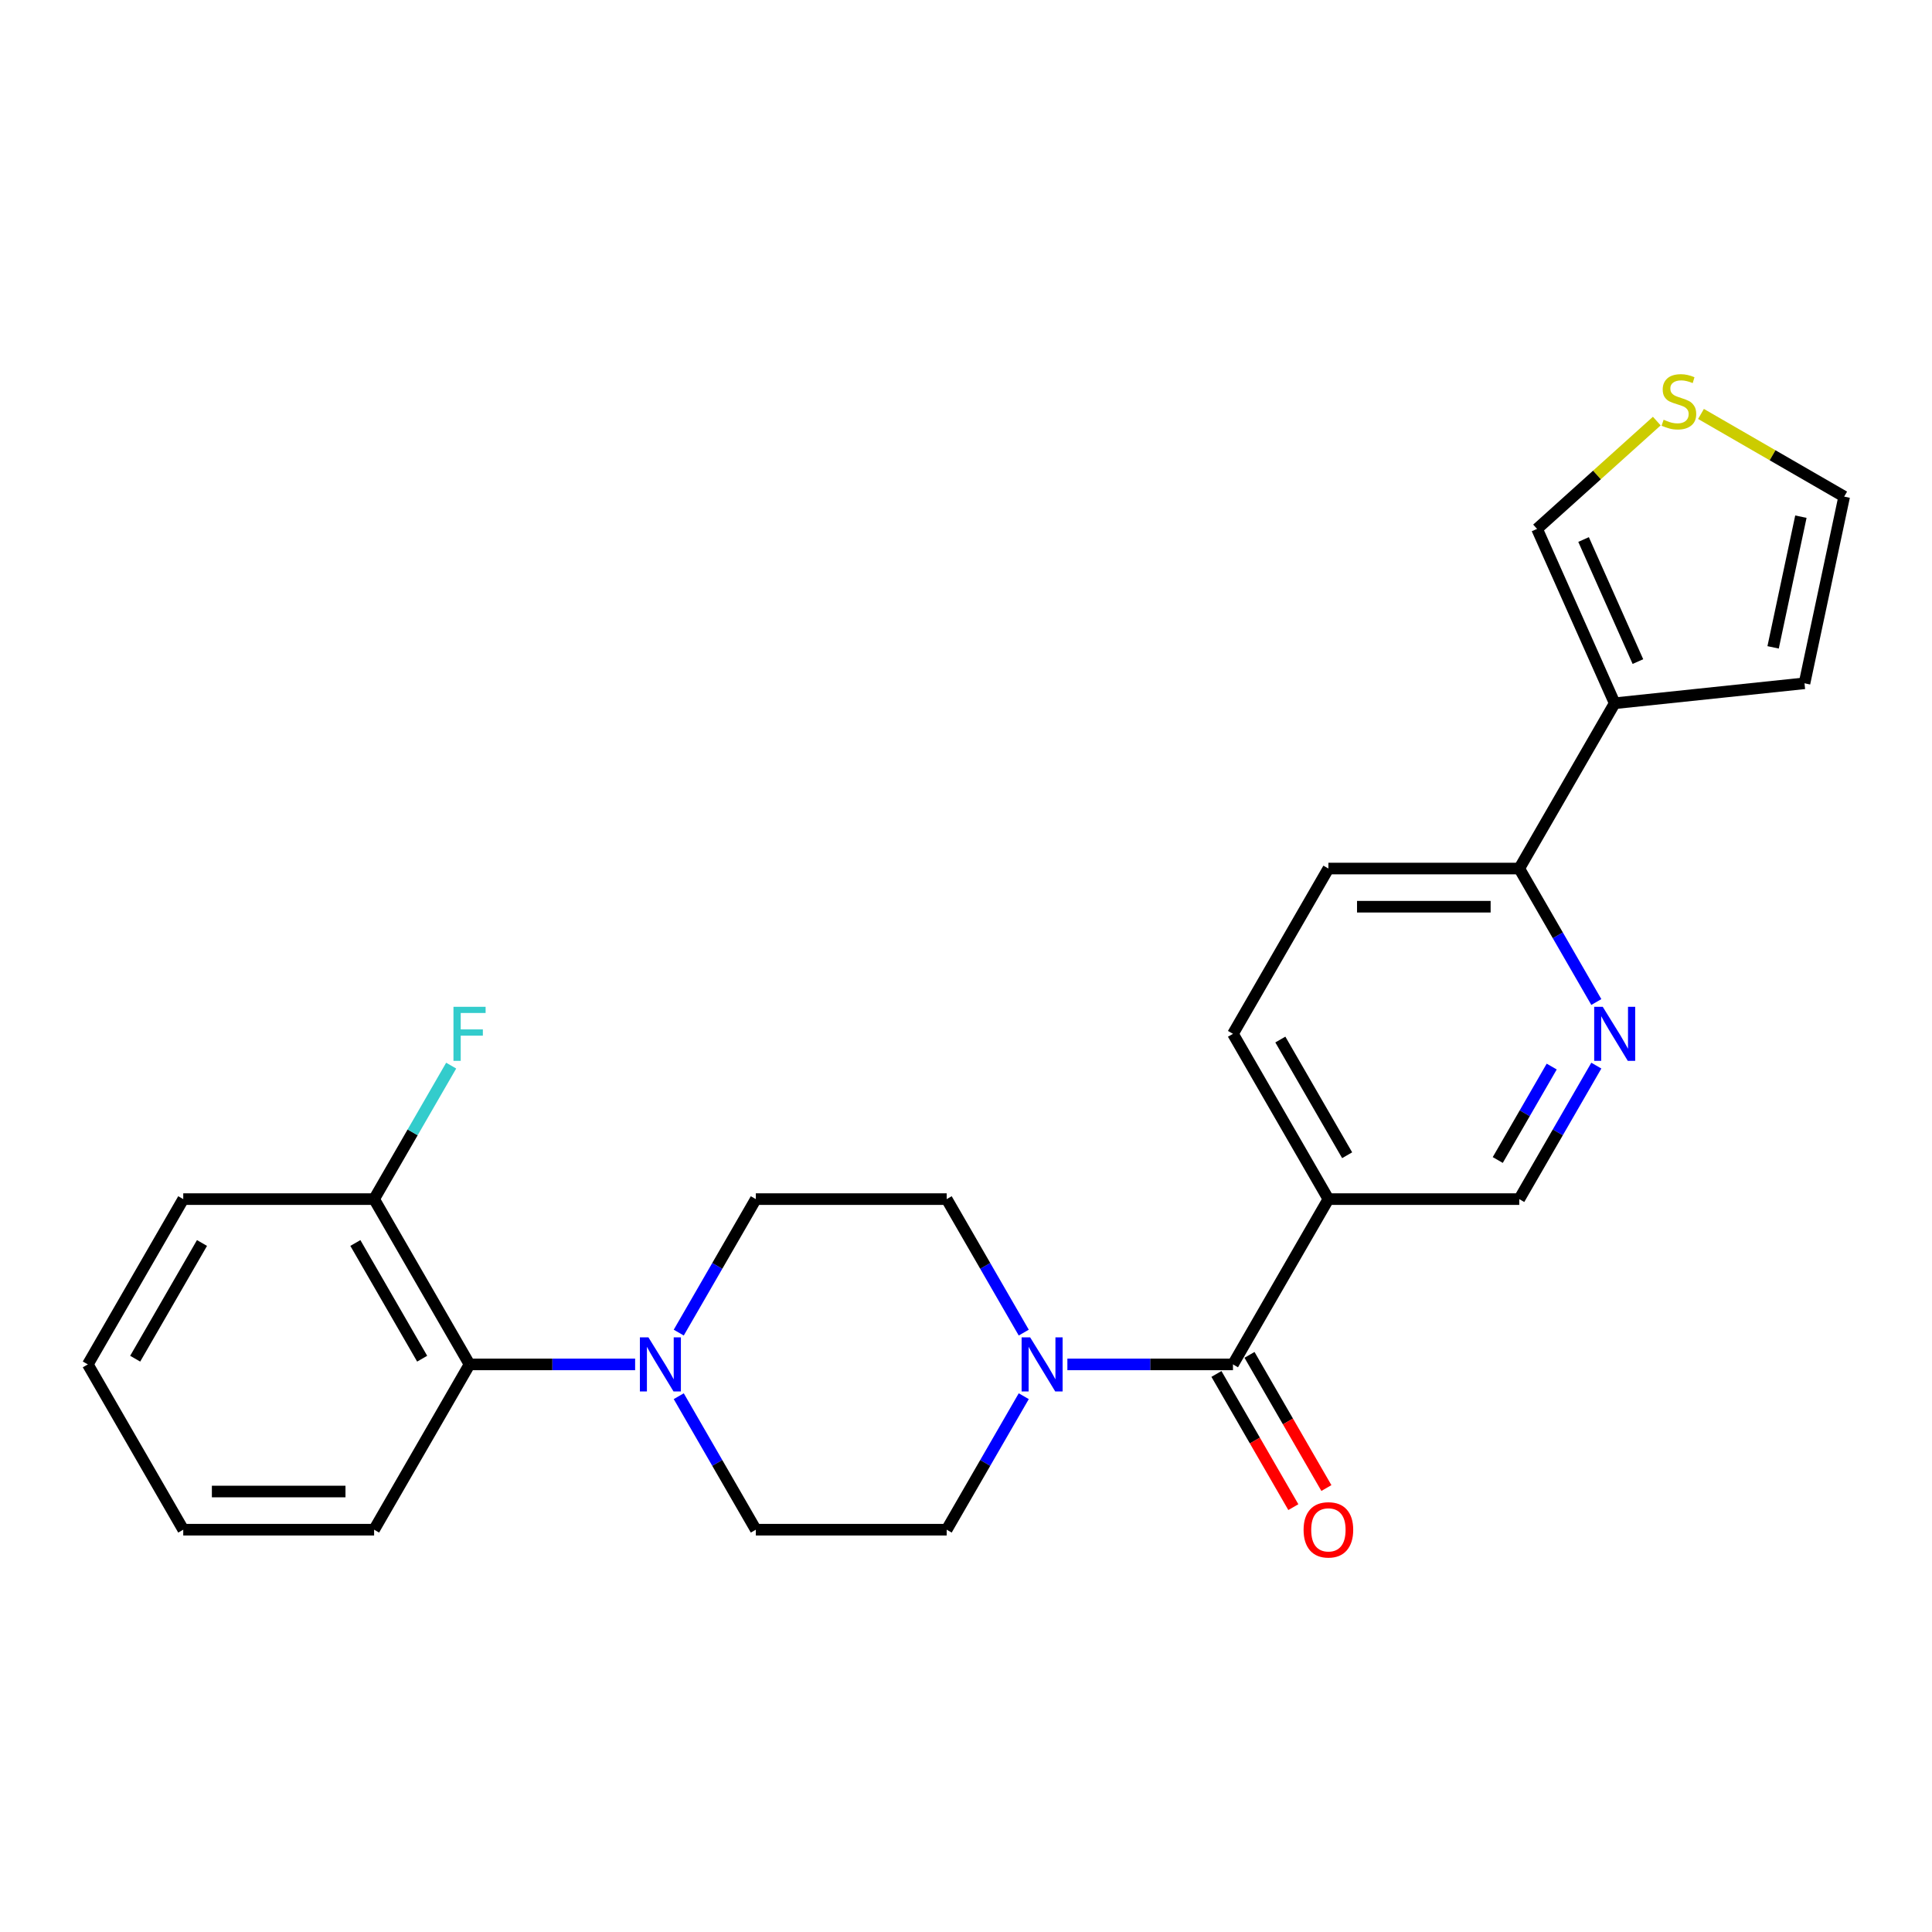 <?xml version='1.0' encoding='iso-8859-1'?>
<svg version='1.1' baseProfile='full'
              xmlns='http://www.w3.org/2000/svg'
                      xmlns:rdkit='http://www.rdkit.org/xml'
                      xmlns:xlink='http://www.w3.org/1999/xlink'
                  xml:space='preserve'
width='1000px' height='1000px' viewBox='0 0 1000 1000'>
<!-- END OF HEADER -->
<rect style='opacity:1.0;fill:#FFFFFF;stroke:none' width='1000' height='1000' x='0' y='0'> </rect>
<path class='bond-0' d='M 638.183,706.213 L 595.329,706.213' style='fill:none;fill-rule:evenodd;stroke:#000000;stroke-width:6px;stroke-linecap:butt;stroke-linejoin:miter;stroke-opacity:1' />
<path class='bond-0' d='M 595.329,706.213 L 552.475,706.213' style='fill:none;fill-rule:evenodd;stroke:#0000FF;stroke-width:6px;stroke-linecap:butt;stroke-linejoin:miter;stroke-opacity:1' />
<path class='bond-2' d='M 638.183,706.213 L 687.577,620.66' style='fill:none;fill-rule:evenodd;stroke:#000000;stroke-width:6px;stroke-linecap:butt;stroke-linejoin:miter;stroke-opacity:1' />
<path class='bond-15' d='M 629.628,711.153 L 649.528,745.621' style='fill:none;fill-rule:evenodd;stroke:#000000;stroke-width:6px;stroke-linecap:butt;stroke-linejoin:miter;stroke-opacity:1' />
<path class='bond-15' d='M 649.528,745.621 L 669.429,780.09' style='fill:none;fill-rule:evenodd;stroke:#FF0000;stroke-width:6px;stroke-linecap:butt;stroke-linejoin:miter;stroke-opacity:1' />
<path class='bond-15' d='M 646.738,701.274 L 666.639,735.742' style='fill:none;fill-rule:evenodd;stroke:#000000;stroke-width:6px;stroke-linecap:butt;stroke-linejoin:miter;stroke-opacity:1' />
<path class='bond-15' d='M 666.639,735.742 L 686.539,770.211' style='fill:none;fill-rule:evenodd;stroke:#FF0000;stroke-width:6px;stroke-linecap:butt;stroke-linejoin:miter;stroke-opacity:1' />
<path class='bond-11' d='M 529.893,689.755 L 509.947,655.208' style='fill:none;fill-rule:evenodd;stroke:#0000FF;stroke-width:6px;stroke-linecap:butt;stroke-linejoin:miter;stroke-opacity:1' />
<path class='bond-11' d='M 509.947,655.208 L 490.001,620.66' style='fill:none;fill-rule:evenodd;stroke:#000000;stroke-width:6px;stroke-linecap:butt;stroke-linejoin:miter;stroke-opacity:1' />
<path class='bond-12' d='M 529.893,722.671 L 509.947,757.219' style='fill:none;fill-rule:evenodd;stroke:#0000FF;stroke-width:6px;stroke-linecap:butt;stroke-linejoin:miter;stroke-opacity:1' />
<path class='bond-12' d='M 509.947,757.219 L 490.001,791.766' style='fill:none;fill-rule:evenodd;stroke:#000000;stroke-width:6px;stroke-linecap:butt;stroke-linejoin:miter;stroke-opacity:1' />
<path class='bond-1' d='M 351.321,722.671 L 371.267,757.219' style='fill:none;fill-rule:evenodd;stroke:#0000FF;stroke-width:6px;stroke-linecap:butt;stroke-linejoin:miter;stroke-opacity:1' />
<path class='bond-1' d='M 371.267,757.219 L 391.213,791.766' style='fill:none;fill-rule:evenodd;stroke:#000000;stroke-width:6px;stroke-linecap:butt;stroke-linejoin:miter;stroke-opacity:1' />
<path class='bond-5' d='M 328.739,706.213 L 285.885,706.213' style='fill:none;fill-rule:evenodd;stroke:#0000FF;stroke-width:6px;stroke-linecap:butt;stroke-linejoin:miter;stroke-opacity:1' />
<path class='bond-5' d='M 285.885,706.213 L 243.031,706.213' style='fill:none;fill-rule:evenodd;stroke:#000000;stroke-width:6px;stroke-linecap:butt;stroke-linejoin:miter;stroke-opacity:1' />
<path class='bond-25' d='M 351.321,689.755 L 371.267,655.208' style='fill:none;fill-rule:evenodd;stroke:#0000FF;stroke-width:6px;stroke-linecap:butt;stroke-linejoin:miter;stroke-opacity:1' />
<path class='bond-25' d='M 371.267,655.208 L 391.213,620.66' style='fill:none;fill-rule:evenodd;stroke:#000000;stroke-width:6px;stroke-linecap:butt;stroke-linejoin:miter;stroke-opacity:1' />
<path class='bond-8' d='M 687.577,620.66 L 786.365,620.66' style='fill:none;fill-rule:evenodd;stroke:#000000;stroke-width:6px;stroke-linecap:butt;stroke-linejoin:miter;stroke-opacity:1' />
<path class='bond-16' d='M 687.577,620.66 L 638.183,535.107' style='fill:none;fill-rule:evenodd;stroke:#000000;stroke-width:6px;stroke-linecap:butt;stroke-linejoin:miter;stroke-opacity:1' />
<path class='bond-16' d='M 697.279,597.949 L 662.703,538.062' style='fill:none;fill-rule:evenodd;stroke:#000000;stroke-width:6px;stroke-linecap:butt;stroke-linejoin:miter;stroke-opacity:1' />
<path class='bond-3' d='M 835.759,364.001 L 786.365,449.554' style='fill:none;fill-rule:evenodd;stroke:#000000;stroke-width:6px;stroke-linecap:butt;stroke-linejoin:miter;stroke-opacity:1' />
<path class='bond-9' d='M 835.759,364.001 L 795.579,273.754' style='fill:none;fill-rule:evenodd;stroke:#000000;stroke-width:6px;stroke-linecap:butt;stroke-linejoin:miter;stroke-opacity:1' />
<path class='bond-9' d='M 847.782,342.428 L 819.655,279.255' style='fill:none;fill-rule:evenodd;stroke:#000000;stroke-width:6px;stroke-linecap:butt;stroke-linejoin:miter;stroke-opacity:1' />
<path class='bond-10' d='M 835.759,364.001 L 934.006,353.675' style='fill:none;fill-rule:evenodd;stroke:#000000;stroke-width:6px;stroke-linecap:butt;stroke-linejoin:miter;stroke-opacity:1' />
<path class='bond-4' d='M 826.257,551.565 L 806.311,586.113' style='fill:none;fill-rule:evenodd;stroke:#0000FF;stroke-width:6px;stroke-linecap:butt;stroke-linejoin:miter;stroke-opacity:1' />
<path class='bond-4' d='M 806.311,586.113 L 786.365,620.66' style='fill:none;fill-rule:evenodd;stroke:#000000;stroke-width:6px;stroke-linecap:butt;stroke-linejoin:miter;stroke-opacity:1' />
<path class='bond-4' d='M 803.163,552.051 L 789.201,576.234' style='fill:none;fill-rule:evenodd;stroke:#0000FF;stroke-width:6px;stroke-linecap:butt;stroke-linejoin:miter;stroke-opacity:1' />
<path class='bond-4' d='M 789.201,576.234 L 775.238,600.417' style='fill:none;fill-rule:evenodd;stroke:#000000;stroke-width:6px;stroke-linecap:butt;stroke-linejoin:miter;stroke-opacity:1' />
<path class='bond-26' d='M 826.257,518.649 L 806.311,484.102' style='fill:none;fill-rule:evenodd;stroke:#0000FF;stroke-width:6px;stroke-linecap:butt;stroke-linejoin:miter;stroke-opacity:1' />
<path class='bond-26' d='M 806.311,484.102 L 786.365,449.554' style='fill:none;fill-rule:evenodd;stroke:#000000;stroke-width:6px;stroke-linecap:butt;stroke-linejoin:miter;stroke-opacity:1' />
<path class='bond-18' d='M 243.031,706.213 L 193.637,620.66' style='fill:none;fill-rule:evenodd;stroke:#000000;stroke-width:6px;stroke-linecap:butt;stroke-linejoin:miter;stroke-opacity:1' />
<path class='bond-18' d='M 218.511,703.259 L 183.935,643.372' style='fill:none;fill-rule:evenodd;stroke:#000000;stroke-width:6px;stroke-linecap:butt;stroke-linejoin:miter;stroke-opacity:1' />
<path class='bond-21' d='M 243.031,706.213 L 193.637,791.766' style='fill:none;fill-rule:evenodd;stroke:#000000;stroke-width:6px;stroke-linecap:butt;stroke-linejoin:miter;stroke-opacity:1' />
<path class='bond-6' d='M 786.365,449.554 L 687.577,449.554' style='fill:none;fill-rule:evenodd;stroke:#000000;stroke-width:6px;stroke-linecap:butt;stroke-linejoin:miter;stroke-opacity:1' />
<path class='bond-6' d='M 771.547,469.312 L 702.395,469.312' style='fill:none;fill-rule:evenodd;stroke:#000000;stroke-width:6px;stroke-linecap:butt;stroke-linejoin:miter;stroke-opacity:1' />
<path class='bond-7' d='M 857.553,217.952 L 826.566,245.853' style='fill:none;fill-rule:evenodd;stroke:#CCCC00;stroke-width:6px;stroke-linecap:butt;stroke-linejoin:miter;stroke-opacity:1' />
<path class='bond-7' d='M 826.566,245.853 L 795.579,273.754' style='fill:none;fill-rule:evenodd;stroke:#000000;stroke-width:6px;stroke-linecap:butt;stroke-linejoin:miter;stroke-opacity:1' />
<path class='bond-27' d='M 880.432,214.256 L 917.489,235.651' style='fill:none;fill-rule:evenodd;stroke:#CCCC00;stroke-width:6px;stroke-linecap:butt;stroke-linejoin:miter;stroke-opacity:1' />
<path class='bond-27' d='M 917.489,235.651 L 954.545,257.046' style='fill:none;fill-rule:evenodd;stroke:#000000;stroke-width:6px;stroke-linecap:butt;stroke-linejoin:miter;stroke-opacity:1' />
<path class='bond-17' d='M 934.006,353.675 L 954.545,257.046' style='fill:none;fill-rule:evenodd;stroke:#000000;stroke-width:6px;stroke-linecap:butt;stroke-linejoin:miter;stroke-opacity:1' />
<path class='bond-17' d='M 917.761,335.073 L 932.139,267.432' style='fill:none;fill-rule:evenodd;stroke:#000000;stroke-width:6px;stroke-linecap:butt;stroke-linejoin:miter;stroke-opacity:1' />
<path class='bond-13' d='M 490.001,620.66 L 391.213,620.66' style='fill:none;fill-rule:evenodd;stroke:#000000;stroke-width:6px;stroke-linecap:butt;stroke-linejoin:miter;stroke-opacity:1' />
<path class='bond-14' d='M 490.001,791.766 L 391.213,791.766' style='fill:none;fill-rule:evenodd;stroke:#000000;stroke-width:6px;stroke-linecap:butt;stroke-linejoin:miter;stroke-opacity:1' />
<path class='bond-19' d='M 638.183,535.107 L 687.577,449.554' style='fill:none;fill-rule:evenodd;stroke:#000000;stroke-width:6px;stroke-linecap:butt;stroke-linejoin:miter;stroke-opacity:1' />
<path class='bond-20' d='M 193.637,620.66 L 213.583,586.113' style='fill:none;fill-rule:evenodd;stroke:#000000;stroke-width:6px;stroke-linecap:butt;stroke-linejoin:miter;stroke-opacity:1' />
<path class='bond-20' d='M 213.583,586.113 L 233.529,551.565' style='fill:none;fill-rule:evenodd;stroke:#33CCCC;stroke-width:6px;stroke-linecap:butt;stroke-linejoin:miter;stroke-opacity:1' />
<path class='bond-22' d='M 193.637,620.66 L 94.849,620.66' style='fill:none;fill-rule:evenodd;stroke:#000000;stroke-width:6px;stroke-linecap:butt;stroke-linejoin:miter;stroke-opacity:1' />
<path class='bond-23' d='M 193.637,791.766 L 94.849,791.766' style='fill:none;fill-rule:evenodd;stroke:#000000;stroke-width:6px;stroke-linecap:butt;stroke-linejoin:miter;stroke-opacity:1' />
<path class='bond-23' d='M 178.818,772.009 L 109.667,772.009' style='fill:none;fill-rule:evenodd;stroke:#000000;stroke-width:6px;stroke-linecap:butt;stroke-linejoin:miter;stroke-opacity:1' />
<path class='bond-28' d='M 94.849,620.66 L 45.455,706.213' style='fill:none;fill-rule:evenodd;stroke:#000000;stroke-width:6px;stroke-linecap:butt;stroke-linejoin:miter;stroke-opacity:1' />
<path class='bond-28' d='M 104.55,643.372 L 69.974,703.259' style='fill:none;fill-rule:evenodd;stroke:#000000;stroke-width:6px;stroke-linecap:butt;stroke-linejoin:miter;stroke-opacity:1' />
<path class='bond-24' d='M 94.849,791.766 L 45.455,706.213' style='fill:none;fill-rule:evenodd;stroke:#000000;stroke-width:6px;stroke-linecap:butt;stroke-linejoin:miter;stroke-opacity:1' />
<path  class='atom-1' d='M 533.211 692.225
L 542.378 707.043
Q 543.287 708.505, 544.749 711.153
Q 546.211 713.8, 546.29 713.958
L 546.29 692.225
L 550.005 692.225
L 550.005 720.202
L 546.172 720.202
L 536.333 704.001
Q 535.187 702.104, 533.962 699.93
Q 532.776 697.757, 532.421 697.085
L 532.421 720.202
L 528.785 720.202
L 528.785 692.225
L 533.211 692.225
' fill='#0000FF'/>
<path  class='atom-2' d='M 335.635 692.225
L 344.802 707.043
Q 345.711 708.505, 347.173 711.153
Q 348.635 713.8, 348.714 713.958
L 348.714 692.225
L 352.429 692.225
L 352.429 720.202
L 348.596 720.202
L 338.756 704.001
Q 337.61 702.104, 336.385 699.93
Q 335.2 697.757, 334.844 697.085
L 334.844 720.202
L 331.209 720.202
L 331.209 692.225
L 335.635 692.225
' fill='#0000FF'/>
<path  class='atom-5' d='M 829.575 521.119
L 838.743 535.937
Q 839.652 537.399, 841.114 540.047
Q 842.576 542.694, 842.655 542.852
L 842.655 521.119
L 846.369 521.119
L 846.369 549.096
L 842.536 549.096
L 832.697 532.895
Q 831.551 530.998, 830.326 528.824
Q 829.141 526.651, 828.785 525.979
L 828.785 549.096
L 825.149 549.096
L 825.149 521.119
L 829.575 521.119
' fill='#0000FF'/>
<path  class='atom-8' d='M 861.089 217.254
Q 861.406 217.373, 862.71 217.926
Q 864.014 218.479, 865.436 218.835
Q 866.898 219.151, 868.321 219.151
Q 870.968 219.151, 872.509 217.886
Q 874.05 216.582, 874.05 214.33
Q 874.05 212.789, 873.26 211.84
Q 872.509 210.892, 871.324 210.378
Q 870.138 209.865, 868.163 209.272
Q 865.673 208.521, 864.172 207.81
Q 862.71 207.099, 861.643 205.597
Q 860.615 204.095, 860.615 201.566
Q 860.615 198.05, 862.986 195.876
Q 865.397 193.703, 870.138 193.703
Q 873.379 193.703, 877.054 195.244
L 876.145 198.287
Q 872.786 196.904, 870.257 196.904
Q 867.53 196.904, 866.029 198.05
Q 864.527 199.156, 864.567 201.092
Q 864.567 202.594, 865.318 203.503
Q 866.108 204.412, 867.214 204.925
Q 868.36 205.439, 870.257 206.032
Q 872.786 206.822, 874.287 207.612
Q 875.789 208.403, 876.856 210.023
Q 877.962 211.603, 877.962 214.33
Q 877.962 218.202, 875.354 220.297
Q 872.786 222.351, 868.479 222.351
Q 865.989 222.351, 864.093 221.798
Q 862.235 221.285, 860.022 220.376
L 861.089 217.254
' fill='#CCCC00'/>
<path  class='atom-16' d='M 674.735 791.845
Q 674.735 785.128, 678.054 781.374
Q 681.373 777.62, 687.577 777.62
Q 693.781 777.62, 697.1 781.374
Q 700.42 785.128, 700.42 791.845
Q 700.42 798.642, 697.061 802.515
Q 693.702 806.347, 687.577 806.347
Q 681.413 806.347, 678.054 802.515
Q 674.735 798.682, 674.735 791.845
M 687.577 803.186
Q 691.845 803.186, 694.137 800.341
Q 696.468 797.457, 696.468 791.845
Q 696.468 786.353, 694.137 783.587
Q 691.845 780.781, 687.577 780.781
Q 683.31 780.781, 680.978 783.547
Q 678.686 786.313, 678.686 791.845
Q 678.686 797.496, 680.978 800.341
Q 683.31 803.186, 687.577 803.186
' fill='#FF0000'/>
<path  class='atom-21' d='M 234.713 521.119
L 251.349 521.119
L 251.349 524.32
L 238.467 524.32
L 238.467 532.815
L 249.926 532.815
L 249.926 536.056
L 238.467 536.056
L 238.467 549.096
L 234.713 549.096
L 234.713 521.119
' fill='#33CCCC'/>
</svg>
